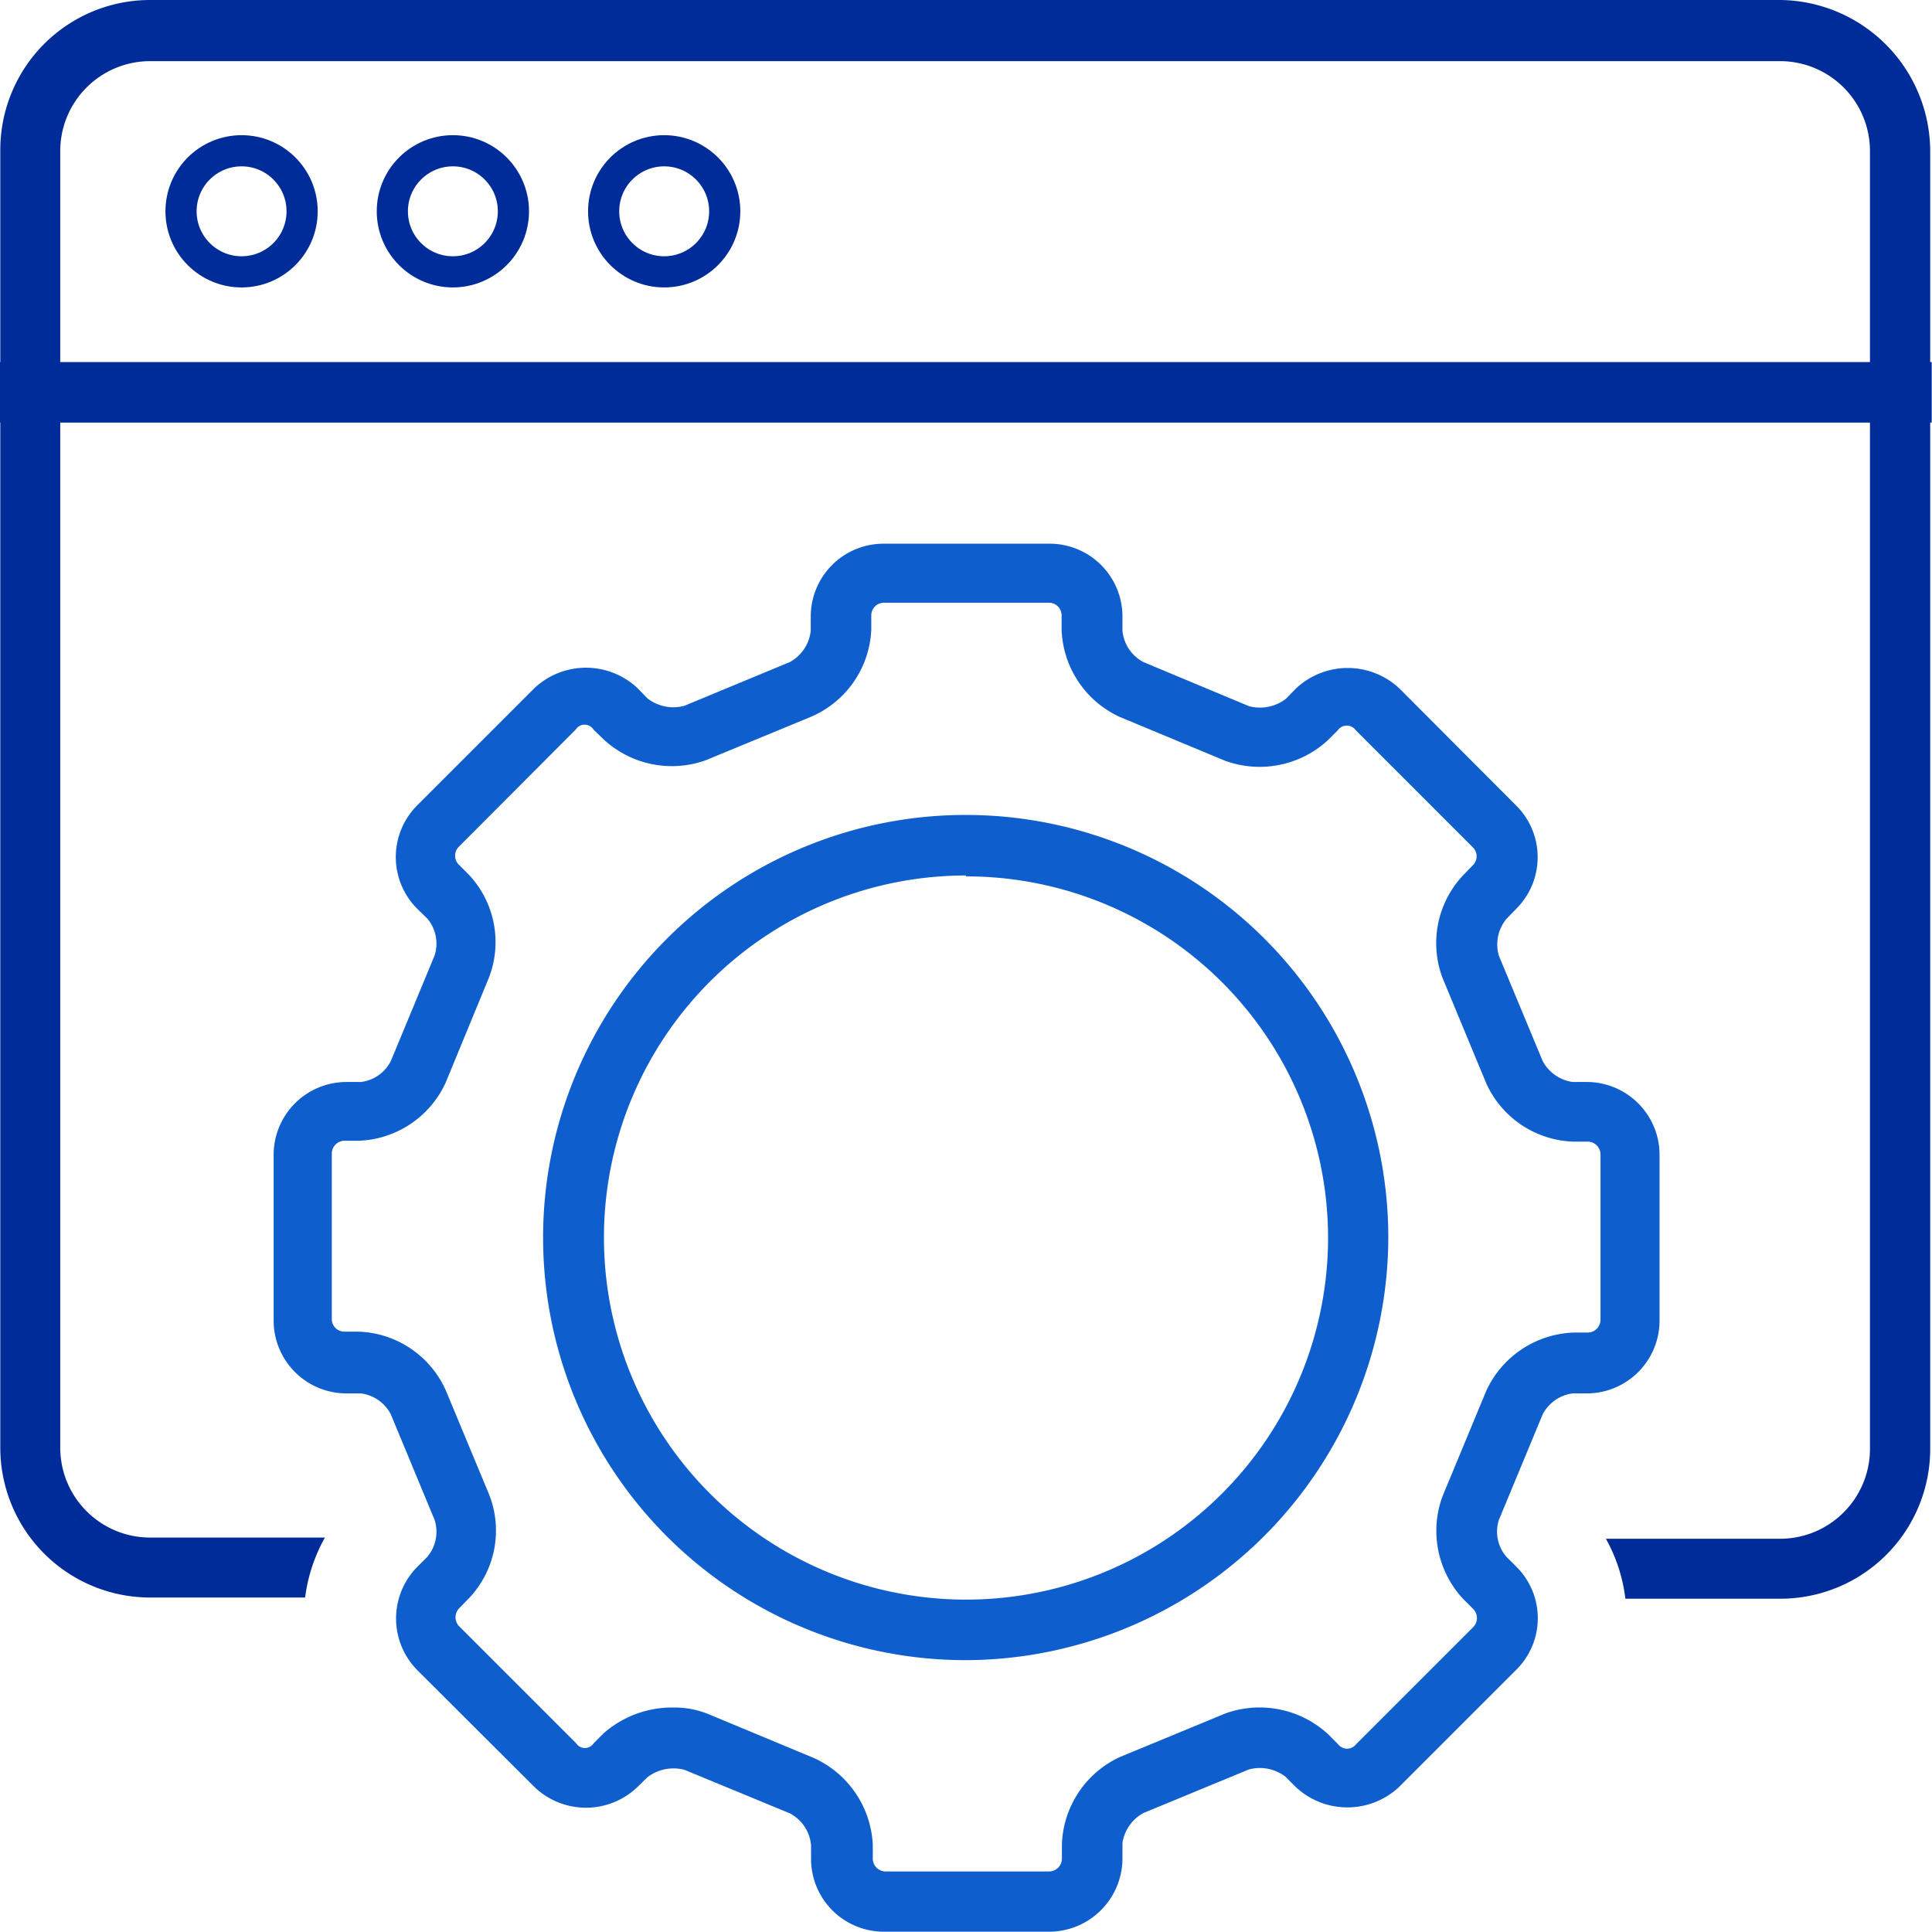 <svg viewBox="0 0 64.46 64.45" xmlns="http://www.w3.org/2000/svg"><path d="m1283 572.21h-5.52a2.43 2.43 0 0 1 -2.43-2.43v-.46a1.33 1.33 0 0 0 -.71-1.06l-3.51-1.45a1.43 1.43 0 0 0 -1.23.24l-.34.33a2.48 2.48 0 0 1 -3.44 0l-3.91-3.9a2.45 2.45 0 0 1 0-3.44l.34-.34a1.3 1.3 0 0 0 .24-1.23l-1.46-3.52a1.31 1.31 0 0 0 -1-.7h-.47a2.43 2.43 0 0 1 -2.44-2.43v-5.53a2.43 2.43 0 0 1 2.44-2.43h.47a1.29 1.29 0 0 0 1-.7l1.46-3.52a1.3 1.3 0 0 0 -.24-1.23l-.34-.33a2.44 2.44 0 0 1 0-3.45l3.91-3.91a2.51 2.51 0 0 1 3.44 0l.33.34a1.41 1.41 0 0 0 1.23.25l3.52-1.46a1.35 1.35 0 0 0 .7-1.05v-.47a2.43 2.43 0 0 1 2.43-2.43h5.53a2.43 2.43 0 0 1 2.44 2.43v.47a1.32 1.32 0 0 0 .7 1.05l3.52 1.47a1.42 1.42 0 0 0 1.24-.25l.33-.34a2.52 2.52 0 0 1 3.45 0l3.9 3.91a2.43 2.43 0 0 1 0 3.44l-.33.34a1.34 1.34 0 0 0 -.25 1.23l1.46 3.51a1.35 1.35 0 0 0 1 .7h.47a2.43 2.43 0 0 1 2.43 2.43v5.53a2.43 2.43 0 0 1 -2.43 2.43h-.47a1.32 1.32 0 0 0 -1 .7l-1.46 3.52a1.28 1.28 0 0 0 .25 1.23l.33.33a2.42 2.42 0 0 1 0 3.44l-3.91 3.91a2.52 2.52 0 0 1 -3.45 0l-.34-.34a1.4 1.4 0 0 0 -1.23-.24l-3.51 1.45a1.37 1.37 0 0 0 -.7 1v.47a2.45 2.45 0 0 1 -2.44 2.49zm-12.53-7.48a3 3 0 0 1 1.13.21l3.51 1.46a3.35 3.35 0 0 1 2 2.91v.46a.43.43 0 0 0 .41.43h5.48a.43.43 0 0 0 .42-.43v-.47a3.33 3.33 0 0 1 1.94-2.92l3.51-1.45a3.37 3.37 0 0 1 3.42.68l.34.34a.38.38 0 0 0 .61 0l3.9-3.9a.43.43 0 0 0 0-.61l-.33-.33a3.33 3.33 0 0 1 -.69-3.43l1.46-3.52a3.34 3.34 0 0 1 2.91-1.94h.47a.43.43 0 0 0 .43-.42v-5.53a.43.43 0 0 0 -.43-.42h-.47a3.31 3.31 0 0 1 -2.91-1.94l-1.46-3.52a3.3 3.3 0 0 1 .68-3.42l.33-.34a.42.42 0 0 0 0-.6l-3.9-3.9a.37.37 0 0 0 -.61 0l-.33.33a3.36 3.36 0 0 1 -3.43.68l-3.51-1.46a3.33 3.33 0 0 1 -1.94-2.92v-.47a.42.42 0 0 0 -.41-.42h-5.53a.42.42 0 0 0 -.41.42v.47a3.32 3.32 0 0 1 -2 2.91l-3.51 1.45a3.35 3.35 0 0 1 -3.42-.69l-.34-.33a.35.35 0 0 0 -.59 0l-3.9 3.91a.42.42 0 0 0 0 .6l.33.33a3.29 3.29 0 0 1 .68 3.42l-1.45 3.52a3.32 3.32 0 0 1 -2.9 1.94h-.47a.43.43 0 0 0 -.43.43v5.52a.42.42 0 0 0 .43.42h.47a3.31 3.31 0 0 1 2.9 1.95l1.46 3.51a3.28 3.28 0 0 1 -.67 3.42l-.34.35a.43.43 0 0 0 0 .6l3.9 3.9a.35.35 0 0 0 .59 0l.33-.33a3.46 3.46 0 0 1 2.31-.86z" fill="#0f5ecd" transform="translate(-1247.99 -507.76)"/><path d="m1280.22 563.15a14.1 14.1 0 1 1 14.09-14.15 14.14 14.14 0 0 1 -14.09 14.15zm0-26.18a12.08 12.08 0 1 0 12.08 12 12.07 12.07 0 0 0 -12.08-11.97z" fill="#0f5ecd" transform="translate(-1247.99 -507.76)"/><path d="m0 12.08h64.45v2.02h-64.45z" fill="#002c99"/><g fill="none" stroke="#002c99" stroke-miterlimit="10" stroke-width="1.04"><circle cx="8.06" cy="7.05" r="2.02"/><circle cx="15.11" cy="7.05" r="2.02"/><circle cx="22.16" cy="7.05" r="2.02"/></g><path d="m1307.4 507.76h-54.4a5 5 0 0 0 -5 5v43.3a5 5 0 0 0 5 5h5.17a5.52 5.52 0 0 1 .66-2h-5.83a3 3 0 0 1 -3-3v-43.26a3 3 0 0 1 3-3h54.38a3 3 0 0 1 3 3v43.3a3 3 0 0 1 -3 3h-5.81a5.44 5.44 0 0 1 .65 2h5.17a5 5 0 0 0 5-5v-43.3a5.06 5.06 0 0 0 -4.99-5.04z" fill="#002c99" transform="translate(-1247.99 -507.76)"/></svg>